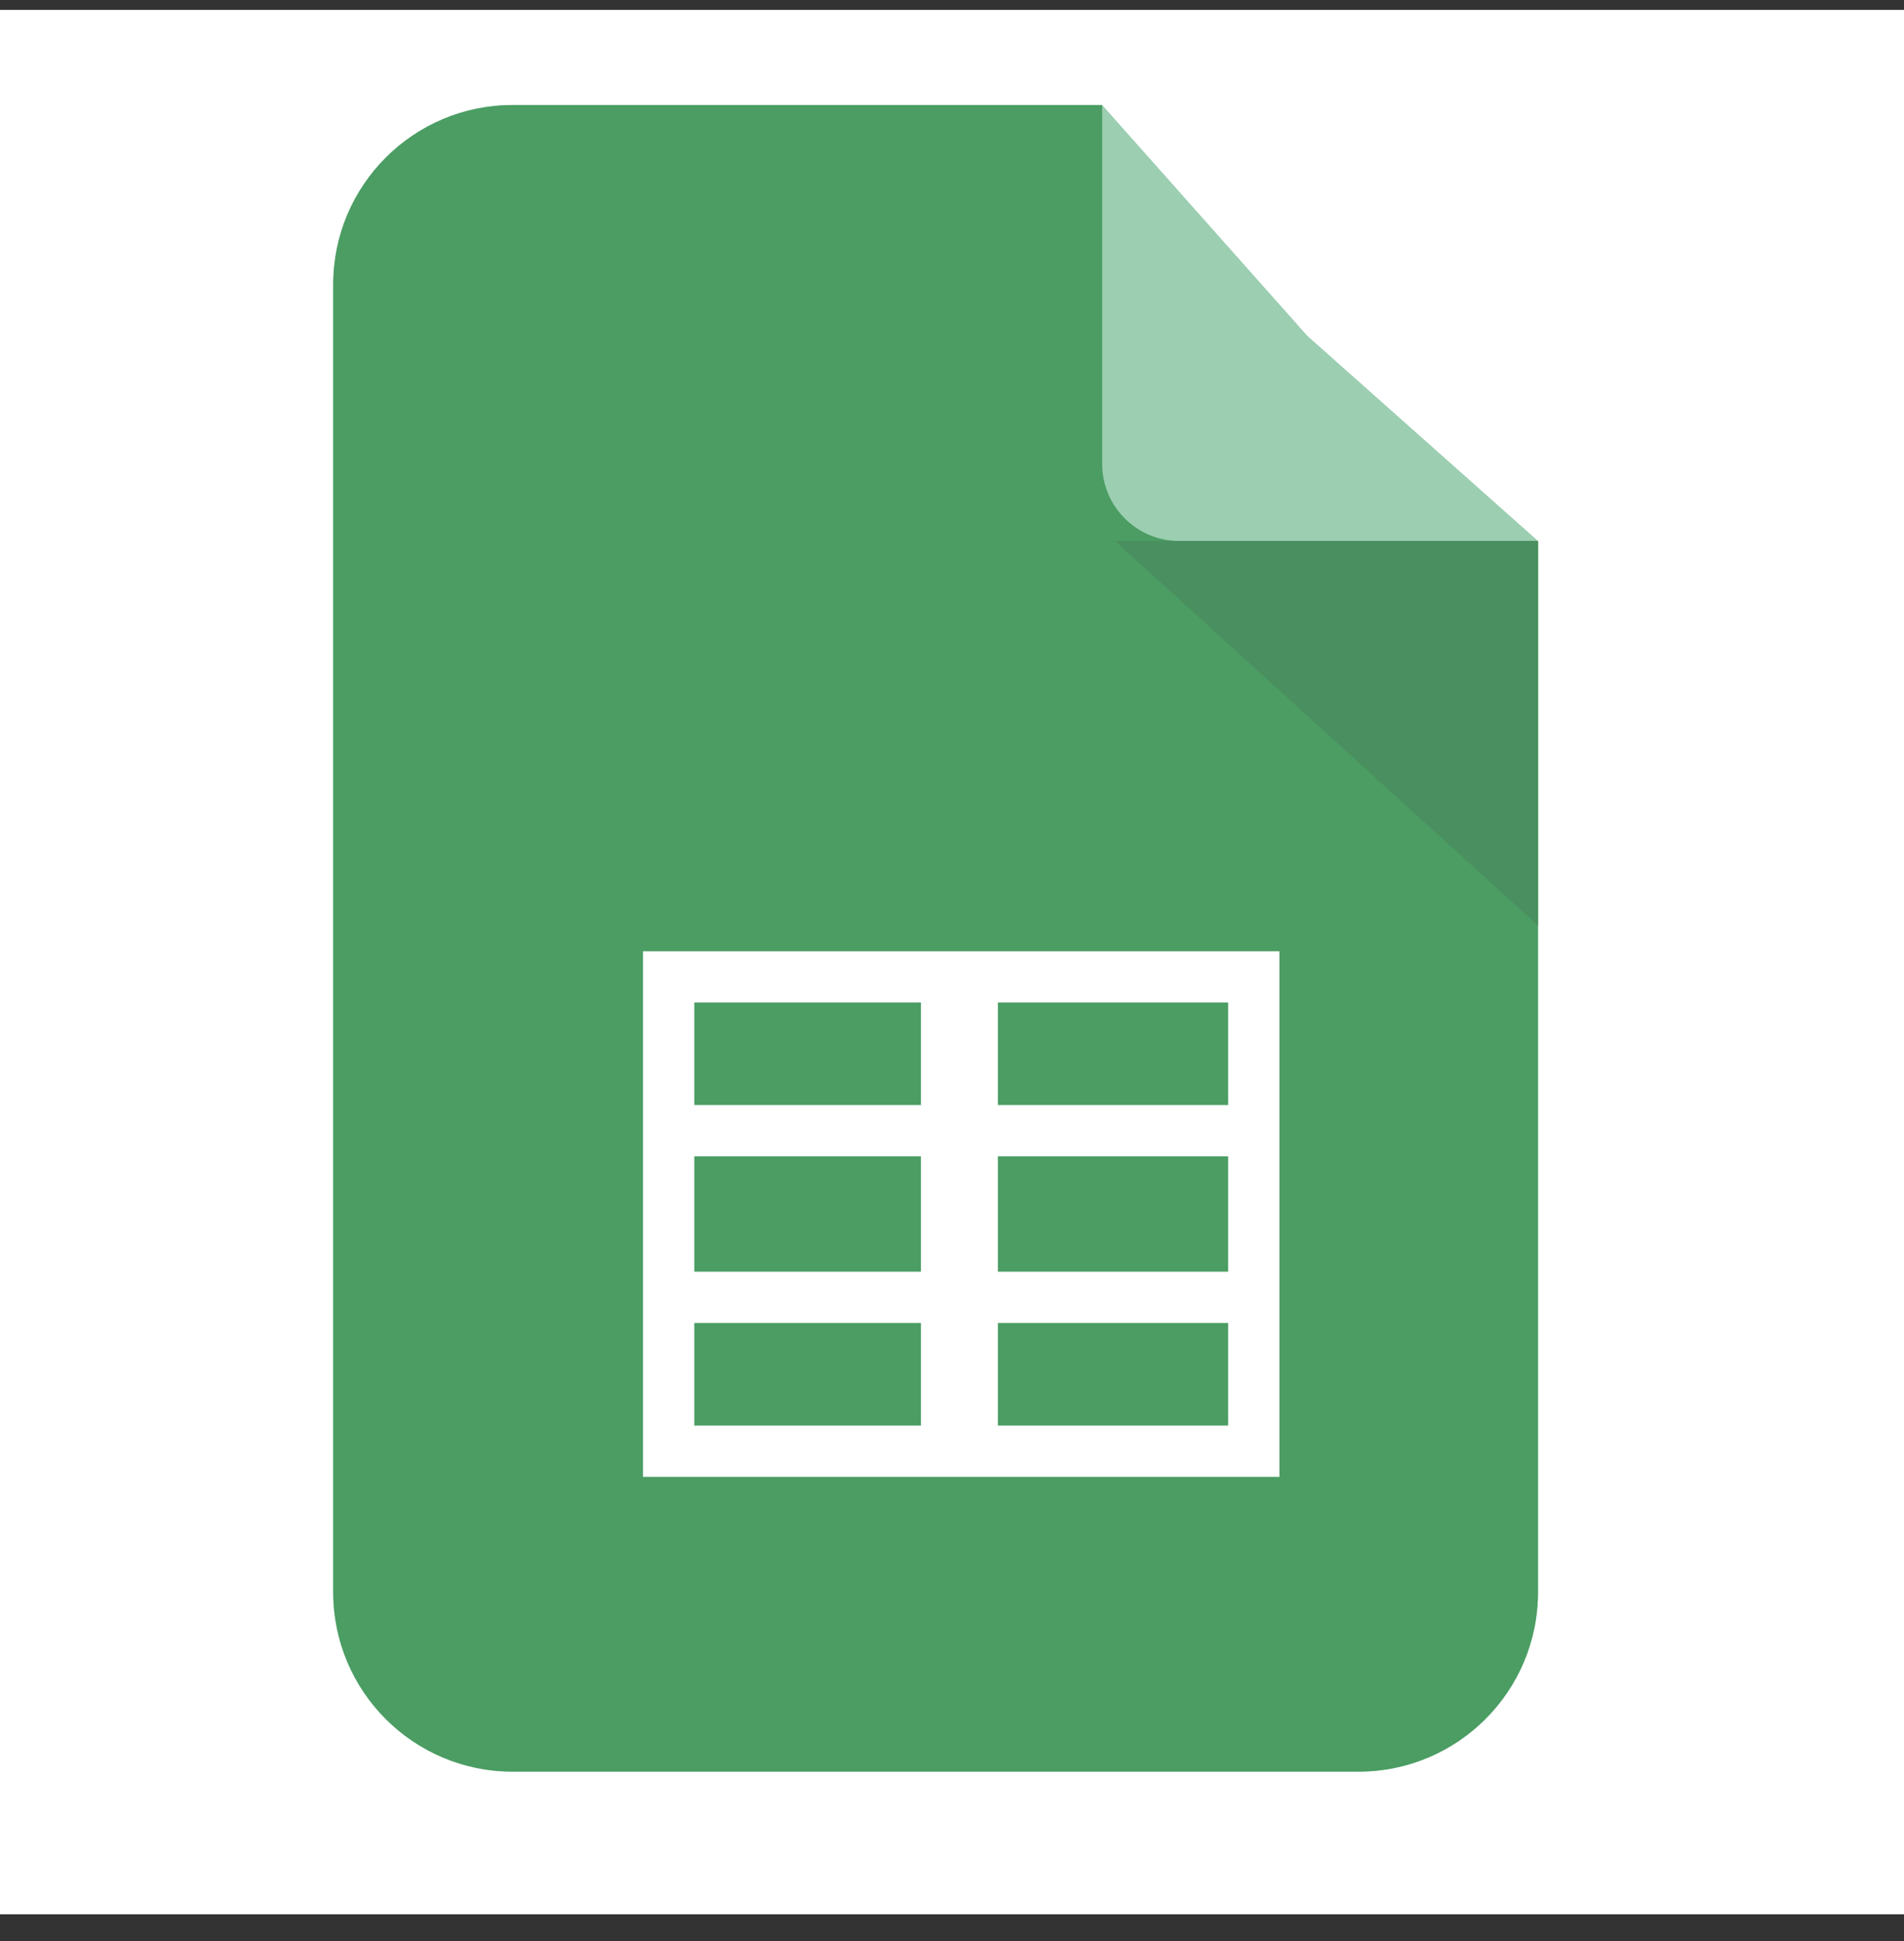<svg xmlns="http://www.w3.org/2000/svg" fill="none" viewBox="0 0 52 53" height="53" width="52">
<rect x="0" y="0" width="52" height="53" fill="#333333" stroke="none"/>
<g clip-path="url(#clip0_197_35367)" id="sheets.svg">
<path fill="white" d="M52 52.269H0V0.269H52V52.269Z" id="Vector"></path>
<path fill="#9CCEB2" d="M9.1 7.769C9.1 5.062 11.294 2.868 14 2.868H30.102L35.703 9.169L42.004 14.77V43.473C42.004 46.18 39.81 48.374 37.103 48.374H14C11.294 48.374 9.1 46.18 9.1 43.473V7.769Z" id="Vector_2"></path>
<path fill="#4B9D63" d="M9.1 7.769C9.1 5.062 11.294 2.868 14 2.868H30.102V12.669C30.102 13.829 31.043 14.77 32.203 14.77H42.004V43.473C42.004 46.18 39.81 48.374 37.103 48.374H14C11.294 48.374 9.1 46.18 9.1 43.473V7.769Z" id="Vector_3"></path>
<path fill="white" d="M18.262 25.974H17.561V26.674V39.626V40.325H18.262H34.242H34.942V39.626V26.674V25.974H34.242H18.262ZM18.962 30.172V27.374H25.152V30.172H18.962ZM27.253 30.172V27.374H33.542V30.172H27.253ZM18.962 31.573H25.152V34.723H18.962V31.573ZM18.962 36.123V38.925H25.152V36.123H18.962ZM27.253 36.123V38.925H33.542V36.123H27.253ZM33.542 34.723V31.573H27.253V34.723H33.542Z" clip-rule="evenodd" fill-rule="evenodd" id="Vector_4"></path>
<path fill="#4A8F5F" d="M42.004 25.273L30.452 14.771H42.004V25.273Z" id="Vector_5"></path>
</g>
<defs>
<clipPath id="clip0_197_35367">
<rect transform="translate(0 0.269)" fill="white" height="52" width="52"></rect>
</clipPath>
</defs>
</svg>

